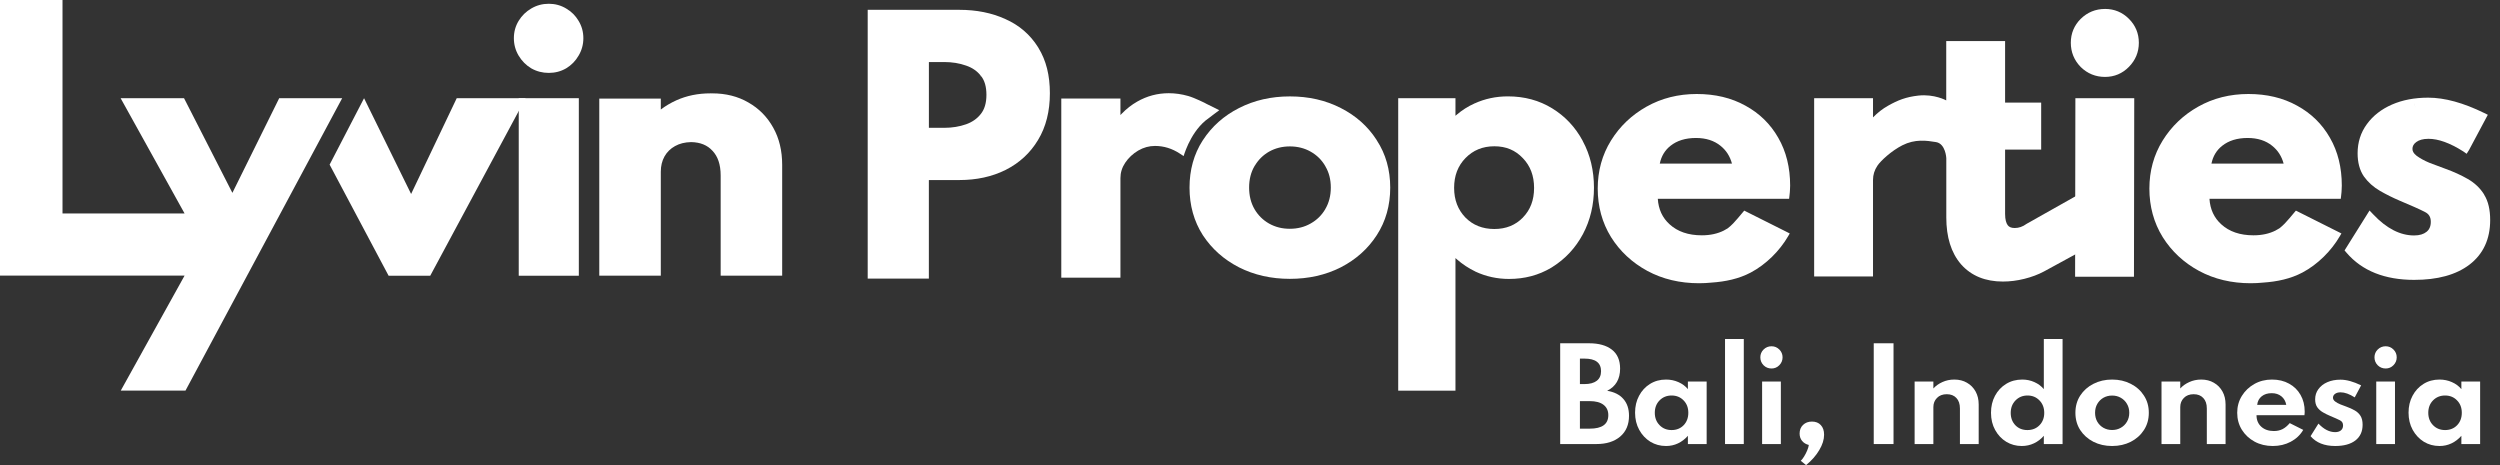 <?xml version="1.0" encoding="UTF-8"?> <svg xmlns="http://www.w3.org/2000/svg" width="215" height="40" viewBox="0 0 215 40" fill="none"><rect x="0" y="0" width="215" height="40" fill="#333333" stroke="none"/><path fill-rule="evenodd" clip-rule="evenodd" d="M44.611 8.444V23.713H49.779V8.444H44.611Z" fill="white"></path><path fill-rule="evenodd" clip-rule="evenodd" d="M45.679 5.872L45.684 5.875L45.689 5.878C46.15 6.14 46.654 6.27 47.195 6.27C47.736 6.27 48.237 6.14 48.691 5.876L48.694 5.874L48.697 5.872C49.142 5.602 49.498 5.238 49.758 4.786C50.032 4.327 50.169 3.823 50.169 3.283C50.169 2.742 50.032 2.242 49.756 1.791C49.495 1.347 49.139 0.994 48.694 0.734C48.24 0.46 47.737 0.324 47.195 0.324C46.651 0.324 46.145 0.46 45.684 0.733C45.238 0.992 44.878 1.346 44.607 1.787C44.33 2.239 44.193 2.741 44.193 3.283C44.193 3.825 44.33 4.329 44.605 4.789C44.875 5.24 45.234 5.602 45.679 5.872Z" fill="white"></path><path fill-rule="evenodd" clip-rule="evenodd" d="M51.538 8.48V23.705H56.829V14.769C56.829 14.267 56.937 13.835 57.143 13.461C57.358 13.078 57.66 12.78 58.053 12.563L58.055 12.562L58.056 12.562C58.435 12.349 58.892 12.231 59.437 12.22C60.244 12.236 60.838 12.493 61.267 12.961L61.27 12.963L61.272 12.966C61.724 13.441 61.977 14.132 61.977 15.093V23.705H67.267V14.178C67.267 12.976 67.016 11.906 66.499 10.982C65.985 10.056 65.272 9.331 64.363 8.815C63.458 8.287 62.415 8.029 61.248 8.029C61.221 8.029 61.194 8.029 61.167 8.03C61.141 8.029 61.115 8.029 61.089 8.029C60.033 8.029 59.056 8.227 58.164 8.628L58.163 8.628L58.163 8.629C57.675 8.85 57.23 9.114 56.829 9.419V8.48H51.538Z" fill="white"></path><path fill-rule="evenodd" clip-rule="evenodd" d="M10.375 8.447L15.874 18.359H5.376V0H0V23.703H15.874L10.385 33.593H15.951L29.426 8.447H24.01L19.986 16.585L15.828 8.447H10.375Z" fill="white"></path><path d="M28.347 14.159L33.419 23.711H37.001L45.205 8.446H39.278L35.355 16.682L31.309 8.446L28.347 14.159Z" fill="white"></path><path d="M178.897 8.444H178.483L178.459 23.797H183.521L183.545 8.444H178.897Z" fill="white"></path><path d="M181.028 0.77C180.22 0.77 179.519 1.057 178.945 1.62H178.942L179.227 1.904L179.235 1.912L178.942 1.62C178.377 2.185 178.09 2.878 178.09 3.678C178.09 4.478 178.377 5.187 178.94 5.76L179.235 5.471L178.942 5.76H178.945V5.766C179.522 6.329 180.225 6.615 181.031 6.615C181.836 6.615 182.526 6.323 183.091 5.747C183.654 5.173 183.941 4.478 183.941 3.678C183.941 2.878 183.654 2.185 183.088 1.62C182.523 1.054 181.831 0.768 181.031 0.768L181.028 0.77Z" fill="white"></path><path d="M136.118 12.125L136.11 12.109C135.475 10.931 134.601 10.001 133.486 9.317C132.369 8.63 131.098 8.288 129.68 8.288C128.659 8.288 127.702 8.49 126.808 8.898L126.781 8.834V8.84L126.805 8.898C126.237 9.152 125.735 9.477 125.283 9.861L125.17 9.957V8.444H120.246L120.246 33.595H125.17V22.194L125.285 22.296C125.771 22.723 126.309 23.079 126.899 23.36L126.88 23.399H126.883L126.899 23.363C127.801 23.78 128.761 23.989 129.773 23.989C131.109 23.989 132.319 23.672 133.398 23.029L133.511 22.958C134.62 22.262 135.494 21.322 136.129 20.139C136.766 18.941 137.081 17.609 137.081 16.142C137.081 14.674 136.761 13.317 136.115 12.128L136.118 12.125ZM130.971 18.707C130.333 19.361 129.522 19.694 128.513 19.694C127.503 19.694 126.673 19.363 126.028 18.71C125.385 18.042 125.054 17.201 125.054 16.153C125.054 15.104 125.385 14.258 126.03 13.595C126.687 12.922 127.506 12.58 128.516 12.58C129.525 12.58 130.317 12.92 130.954 13.59L130.973 13.609C131.608 14.271 131.931 15.113 131.931 16.164C131.931 17.215 131.605 18.053 130.968 18.707H130.971Z" fill="white"></path><path d="M179.505 16.964L179.328 16.41L174.286 19.251C173.955 19.496 173.616 19.609 173.265 19.609C172.951 19.609 172.774 19.513 172.664 19.367C172.537 19.198 172.438 18.898 172.438 18.396V12.865H175.541V8.824H172.438V3.53H167.376V8.634C167.376 8.634 166.361 8.071 164.982 8.22C163.917 8.336 163.203 8.623 162.378 9.089C161.901 9.356 161.468 9.696 161.079 10.095V8.444H156.017V23.777H161.079V15.475C161.079 15.036 161.203 14.628 161.462 14.244C161.738 13.836 162.64 12.984 163.603 12.495C164.687 11.947 165.671 12.082 166.499 12.22C167.326 12.357 167.382 13.599 167.382 13.599V18.702C167.382 20.376 167.79 21.739 168.656 22.737C169.539 23.733 170.755 24.213 172.247 24.213C172.854 24.213 173.467 24.136 174.085 23.982C174.711 23.827 175.282 23.615 175.795 23.339L180.669 20.682L180.567 20.357L179.505 16.964Z" fill="white"></path><path d="M213.636 16.737L213.631 16.729V16.721C213.286 16.169 212.814 15.725 212.218 15.386C211.656 15.063 211.013 14.768 210.29 14.509C209.863 14.354 209.413 14.186 208.939 14.004C208.492 13.819 208.119 13.612 207.819 13.389C207.559 13.185 207.471 12.994 207.471 12.807C207.471 12.696 207.493 12.591 207.546 12.492C207.598 12.393 207.684 12.302 207.799 12.216C208.034 12.043 208.373 11.938 208.85 11.938C209.689 11.938 210.682 12.285 211.849 13.027L212.13 13.226L212.337 12.9L213.785 10.186L213.953 9.872L213.634 9.714C211.857 8.846 210.252 8.399 208.82 8.399C207.662 8.399 206.619 8.595 205.703 8.995C204.798 9.392 204.078 9.952 203.551 10.677C203.019 11.403 202.754 12.241 202.754 13.182C202.754 13.957 202.925 14.638 203.298 15.179C203.659 15.681 204.122 16.092 204.688 16.42C205.226 16.729 205.786 17.008 206.368 17.256C207.355 17.67 208.078 17.99 208.533 18.224C208.715 18.315 208.845 18.428 208.922 18.558C209.002 18.688 209.049 18.856 209.049 19.077C209.049 19.477 208.917 19.747 208.682 19.937C208.437 20.133 208.092 20.249 207.615 20.249C206.434 20.249 205.259 19.67 204.087 18.426L203.78 18.103L203.543 18.483L201.764 21.325L201.632 21.537L201.797 21.73C203.146 23.305 205.107 24.069 207.617 24.069C209.612 24.069 211.212 23.647 212.378 22.756C213.567 21.846 214.155 20.552 214.155 18.925C214.155 18.05 213.995 17.314 213.636 16.743V16.737ZM207.604 8.92L207.769 9.298L207.601 8.92H207.604Z" fill="white"></path><path d="M207.604 8.918H207.601L207.77 9.296L207.604 8.918Z" fill="white"></path><path d="M118.403 12.062L118.373 12.015H118.375C117.62 10.851 116.593 9.943 115.311 9.292C114.006 8.622 112.547 8.291 110.933 8.291C109.32 8.291 107.871 8.622 106.556 9.292C105.254 9.952 104.214 10.876 103.447 12.059L103.428 12.089H103.425C102.672 13.264 102.299 14.616 102.299 16.136C102.299 17.656 102.68 19.035 103.444 20.224L103.455 20.241C104.222 21.405 105.251 22.32 106.539 22.982L106.553 22.991C107.866 23.653 109.325 23.981 110.928 23.981C112.53 23.981 113.998 23.655 115.305 22.993C116.605 22.323 117.642 21.402 118.4 20.227C119.175 19.035 119.559 17.667 119.559 16.136C119.559 14.605 119.175 13.242 118.4 12.062H118.403ZM113.976 17.984C113.667 18.511 113.248 18.922 112.712 19.223C112.191 19.521 111.598 19.675 110.925 19.675C110.252 19.675 109.67 19.523 109.137 19.225C108.611 18.925 108.197 18.514 107.888 17.987C107.582 17.457 107.424 16.842 107.424 16.131C107.424 15.419 107.582 14.812 107.885 14.291L107.918 14.235H107.924C108.23 13.725 108.635 13.331 109.14 13.041C109.673 12.743 110.266 12.591 110.928 12.591C111.59 12.591 112.191 12.743 112.715 13.041C113.25 13.342 113.67 13.755 113.979 14.291L113.987 14.307V14.313C114.293 14.829 114.45 15.433 114.45 16.133C114.45 16.834 114.287 17.454 113.973 17.984H113.976Z" fill="white"></path><path d="M150.2 18.21L150.005 18.113L149.864 18.279C149.585 18.61 149.323 18.933 149.056 19.211C148.896 19.377 148.738 19.517 148.584 19.636C148.479 19.702 148.372 19.763 148.264 19.818L148.272 19.837L148.264 19.821C147.723 20.094 147.092 20.237 146.361 20.237C145.186 20.237 144.27 19.915 143.586 19.291C142.968 18.731 142.629 18.006 142.571 17.096H153.864L153.877 16.974L153.894 16.834C153.922 16.599 153.938 16.42 153.938 16.312C153.949 16.207 153.952 16.089 153.952 15.962C153.952 14.409 153.615 13.035 152.931 11.849C152.258 10.668 151.315 9.744 150.104 9.085C148.898 8.415 147.5 8.084 145.919 8.084C144.339 8.084 142.891 8.445 141.6 9.173C140.325 9.891 139.305 10.862 138.546 12.086C137.785 13.317 137.404 14.698 137.404 16.221C137.404 17.744 137.782 19.151 138.546 20.384L138.563 20.375L138.546 20.386C139.316 21.614 140.361 22.585 141.674 23.299C142.993 24.008 144.477 24.358 146.118 24.358C146.482 24.358 146.841 24.339 147.191 24.303C148.388 24.221 149.541 23.981 150.567 23.437C151.886 22.739 153.053 21.564 153.77 20.331L153.919 20.078L153.657 19.945L150.203 18.213L150.2 18.21ZM147.966 12.541C148.446 12.922 148.774 13.427 148.948 14.067H142.742C142.874 13.427 143.18 12.922 143.66 12.541C144.217 12.097 144.943 11.866 145.856 11.866C146.719 11.866 147.414 12.095 147.966 12.539V12.541ZM138.775 20.235H138.781V20.229L138.772 20.235H138.775ZM148.316 19.923L148.322 19.934L148.316 19.926V19.923ZM141.724 23.189L141.71 23.217L141.727 23.189H141.724Z" fill="white"></path><path d="M197.644 18.21L197.448 18.113L197.307 18.279C197.029 18.61 196.767 18.933 196.499 19.211C196.339 19.377 196.182 19.517 196.027 19.636C195.923 19.702 195.815 19.763 195.707 19.818L195.716 19.837L195.707 19.821C195.167 20.094 194.535 20.237 193.804 20.237C192.629 20.237 191.713 19.915 191.029 19.291C190.411 18.731 190.072 18.006 190.014 17.096H201.307L201.321 16.974L201.337 16.834C201.365 16.599 201.381 16.42 201.381 16.312C201.392 16.207 201.395 16.089 201.395 15.962C201.395 14.409 201.059 13.035 200.375 11.849C199.702 10.668 198.758 9.744 197.547 9.085C196.342 8.415 194.943 8.084 193.363 8.084C191.782 8.084 190.334 8.445 189.043 9.173C187.769 9.891 186.748 10.862 185.989 12.086C185.228 13.317 184.847 14.698 184.847 16.221C184.847 17.744 185.225 19.151 185.989 20.384L186.006 20.375L185.989 20.386C186.759 21.614 187.804 22.585 189.117 23.299C190.436 24.008 191.92 24.358 193.561 24.358C193.925 24.358 194.284 24.339 194.634 24.303C195.831 24.221 196.984 23.981 198.011 23.437C199.329 22.739 200.496 21.564 201.213 20.331L201.362 20.078L201.1 19.945L197.647 18.213L197.644 18.21ZM195.409 12.541C195.889 12.922 196.218 13.427 196.391 14.067H190.185C190.317 13.427 190.624 12.922 191.104 12.541C191.661 12.097 192.386 11.866 193.299 11.866C194.163 11.866 194.858 12.095 195.409 12.539V12.541ZM186.218 20.235H186.224V20.229L186.216 20.235H186.218ZM195.76 19.923L195.765 19.934L195.76 19.926V19.923Z" fill="white"></path><path d="M103.679 8.888L103.67 8.883C103.665 8.88 103.654 8.874 103.64 8.866C103.612 8.852 103.577 8.833 103.527 8.811C103.43 8.764 103.298 8.701 103.146 8.632C102.843 8.494 102.47 8.336 102.186 8.256C101.618 8.094 101.061 8.016 100.512 8.016C99.546 8.016 98.644 8.256 97.803 8.736C97.318 9.012 96.874 9.36 96.476 9.771L96.358 9.895V8.474H91.271V23.88H96.358V15.318C96.358 14.849 96.49 14.413 96.766 13.999C97.056 13.566 97.431 13.219 97.886 12.948C98.347 12.681 98.824 12.551 99.329 12.551C100.082 12.551 100.793 12.766 101.469 13.211L101.792 13.423C101.808 13.368 101.833 13.285 101.869 13.186C101.941 12.982 102.048 12.7 102.197 12.38C102.498 11.743 102.972 10.96 103.662 10.378C103.745 10.309 104.068 10.066 104.368 9.843C104.52 9.729 104.663 9.622 104.771 9.542C104.804 9.517 104.834 9.495 104.859 9.478L103.676 8.891L103.679 8.888Z" fill="white"></path><path d="M89.31 4.127H89.313L89.266 4.05C88.59 2.974 87.652 2.166 86.461 1.639C85.294 1.107 83.973 0.845 82.505 0.845H74.622V23.96H79.882V15.484H82.502C83.975 15.484 85.308 15.2 86.48 14.615C87.663 14.019 88.599 13.161 89.272 12.038C89.958 10.908 90.29 9.561 90.29 8.022C90.29 6.483 89.972 5.203 89.31 4.125V4.127ZM90.179 8.025C90.179 7.264 90.096 6.555 89.931 5.901C90.099 6.555 90.179 7.266 90.179 8.025ZM83.126 10.789C83.407 10.69 83.658 10.56 83.879 10.403C83.658 10.56 83.407 10.687 83.126 10.789ZM84.367 9.779L84.342 9.81C84.033 10.204 83.62 10.496 83.087 10.687C82.516 10.888 81.887 10.993 81.192 10.993H79.885V5.335H81.192C81.887 5.335 82.516 5.438 83.087 5.642C83.62 5.824 84.031 6.111 84.337 6.5V6.546L84.389 6.563C84.671 6.927 84.833 7.443 84.833 8.157C84.833 8.872 84.662 9.401 84.367 9.779ZM89.412 11.559C89.531 11.321 89.633 11.073 89.727 10.819C89.636 11.073 89.534 11.321 89.412 11.559Z" fill="white"></path><path d="M134.176 38.188V29.522H136.66C137.497 29.522 138.15 29.704 138.62 30.068C139.092 30.433 139.329 30.977 139.329 31.702C139.329 32.602 138.957 33.237 138.215 33.608C138.821 33.706 139.285 33.939 139.607 34.307C139.933 34.674 140.095 35.158 140.095 35.756C140.095 36.516 139.843 37.111 139.339 37.542C138.835 37.973 138.152 38.188 137.291 38.188H134.176ZM135.873 33.031H136.267C136.725 33.031 137.077 32.936 137.322 32.747C137.567 32.558 137.69 32.283 137.69 31.922C137.69 31.201 137.215 30.84 136.267 30.84H135.873V33.031ZM135.873 36.864H136.713C137.781 36.864 138.315 36.478 138.315 35.704C138.315 35.319 138.177 35.021 137.9 34.811C137.627 34.601 137.231 34.496 136.713 34.496H135.873V36.864Z" fill="white"></path><path d="M143.279 38.356C142.782 38.356 142.332 38.234 141.929 37.989C141.53 37.74 141.212 37.4 140.974 36.97C140.735 36.535 140.616 36.042 140.616 35.489C140.616 34.949 140.73 34.466 140.958 34.039C141.185 33.608 141.499 33.269 141.898 33.02C142.301 32.768 142.761 32.642 143.279 32.642C143.661 32.642 144.016 32.715 144.345 32.862C144.675 33.006 144.946 33.207 145.159 33.467V32.81H146.772V38.188H145.159V37.479C144.914 37.759 144.631 37.976 144.309 38.13C143.99 38.281 143.647 38.356 143.279 38.356ZM143.757 36.985C144.177 36.985 144.522 36.847 144.792 36.57C145.061 36.29 145.196 35.933 145.196 35.499C145.196 35.065 145.06 34.709 144.787 34.433C144.517 34.153 144.174 34.013 143.757 34.013C143.344 34.013 142.999 34.153 142.723 34.433C142.449 34.713 142.313 35.068 142.313 35.499C142.313 35.93 142.449 36.285 142.723 36.565C142.996 36.845 143.34 36.985 143.757 36.985Z" fill="white"></path><path d="M148.353 38.188V29.154H149.966V38.188H148.353Z" fill="white"></path><path d="M152.35 31.691C152.084 31.691 151.856 31.599 151.667 31.413C151.482 31.224 151.389 30.996 151.389 30.73C151.389 30.468 151.482 30.243 151.667 30.058C151.856 29.872 152.084 29.779 152.35 29.779C152.613 29.779 152.837 29.872 153.022 30.058C153.208 30.243 153.301 30.468 153.301 30.73C153.301 30.993 153.208 31.219 153.022 31.408C152.837 31.597 152.613 31.691 152.35 31.691ZM151.541 38.188V32.81H153.154V38.188H151.541Z" fill="white"></path><path d="M155.323 40L154.866 39.627C154.957 39.543 155.051 39.422 155.149 39.265C155.247 39.107 155.335 38.937 155.412 38.755C155.489 38.577 155.538 38.414 155.559 38.267C155.314 38.207 155.119 38.09 154.976 37.915C154.836 37.74 154.766 37.53 154.766 37.285C154.766 36.98 154.864 36.733 155.06 36.544C155.259 36.352 155.515 36.255 155.827 36.255C156.149 36.255 156.403 36.355 156.588 36.555C156.777 36.754 156.872 37.031 156.872 37.385C156.872 37.805 156.734 38.246 156.457 38.708C156.184 39.174 155.806 39.604 155.323 40Z" fill="white"></path><path d="M161.141 38.188V29.522H162.843V38.188H161.141Z" fill="white"></path><path d="M164.657 38.188V32.81H166.27V33.409C166.476 33.181 166.735 32.997 167.047 32.857C167.359 32.714 167.7 32.642 168.071 32.642C168.484 32.642 168.847 32.733 169.158 32.915C169.473 33.094 169.72 33.344 169.899 33.666C170.077 33.985 170.167 34.358 170.167 34.785V38.188H168.554V35.126C168.554 34.741 168.453 34.442 168.25 34.228C168.05 34.011 167.775 33.902 167.425 33.902C167.068 33.902 166.786 34.009 166.58 34.223C166.373 34.433 166.27 34.694 166.27 35.005V38.188H164.657Z" fill="white"></path><path d="M173.873 38.356C173.386 38.356 172.941 38.235 172.539 37.994C172.139 37.749 171.821 37.411 171.583 36.98C171.345 36.549 171.226 36.056 171.226 35.499C171.226 34.953 171.341 34.464 171.572 34.034C171.803 33.603 172.122 33.263 172.528 33.015C172.934 32.766 173.396 32.642 173.915 32.642C174.289 32.642 174.638 32.715 174.96 32.862C175.285 33.006 175.555 33.207 175.769 33.467V29.154H177.381V38.188H175.769V37.479C175.531 37.756 175.249 37.971 174.923 38.125C174.597 38.279 174.247 38.356 173.873 38.356ZM174.356 36.985C174.78 36.985 175.126 36.847 175.396 36.57C175.669 36.29 175.805 35.937 175.805 35.51C175.805 35.075 175.669 34.718 175.396 34.438C175.123 34.154 174.78 34.013 174.366 34.013C173.953 34.013 173.608 34.154 173.332 34.438C173.059 34.718 172.922 35.075 172.922 35.51C172.922 35.937 173.055 36.29 173.321 36.57C173.591 36.847 173.936 36.985 174.356 36.985Z" fill="white"></path><path d="M181.641 38.356C181.049 38.356 180.514 38.235 180.034 37.994C179.558 37.749 179.18 37.413 178.9 36.985C178.623 36.555 178.485 36.059 178.485 35.499C178.485 34.939 178.623 34.445 178.9 34.018C179.18 33.587 179.558 33.251 180.034 33.01C180.514 32.764 181.049 32.642 181.641 32.642C182.236 32.642 182.772 32.764 183.248 33.01C183.724 33.251 184.101 33.587 184.377 34.018C184.658 34.445 184.798 34.939 184.798 35.499C184.798 36.059 184.658 36.555 184.377 36.985C184.101 37.413 183.724 37.749 183.248 37.994C182.772 38.235 182.236 38.356 181.641 38.356ZM181.641 36.98C181.918 36.98 182.166 36.917 182.387 36.791C182.611 36.665 182.788 36.492 182.917 36.271C183.05 36.047 183.117 35.79 183.117 35.499C183.117 35.208 183.05 34.953 182.917 34.732C182.788 34.508 182.611 34.333 182.387 34.207C182.166 34.081 181.918 34.018 181.641 34.018C181.368 34.018 181.119 34.081 180.895 34.207C180.675 34.333 180.5 34.508 180.37 34.732C180.241 34.953 180.176 35.208 180.176 35.499C180.176 35.79 180.241 36.047 180.37 36.271C180.5 36.492 180.675 36.665 180.895 36.791C181.119 36.917 181.368 36.98 181.641 36.98Z" fill="white"></path><path d="M185.89 38.188V32.81H187.502V33.409C187.708 33.181 187.968 32.997 188.279 32.857C188.591 32.714 188.932 32.642 189.303 32.642C189.717 32.642 190.079 32.733 190.391 32.915C190.706 33.094 190.952 33.344 191.131 33.666C191.31 33.985 191.399 34.358 191.399 34.785V38.188H189.787V35.126C189.787 34.741 189.685 34.442 189.482 34.228C189.282 34.011 189.007 33.902 188.657 33.902C188.3 33.902 188.018 34.009 187.812 34.223C187.605 34.433 187.502 34.694 187.502 35.005V38.188H185.89Z" fill="white"></path><path d="M195.462 38.356C194.881 38.356 194.359 38.232 193.897 37.983C193.435 37.731 193.069 37.39 192.799 36.959C192.533 36.528 192.4 36.042 192.4 35.499C192.4 34.963 192.533 34.48 192.799 34.049C193.065 33.619 193.422 33.277 193.871 33.025C194.322 32.77 194.828 32.642 195.389 32.642C195.949 32.642 196.439 32.759 196.859 32.994C197.283 33.225 197.612 33.547 197.846 33.96C198.085 34.373 198.204 34.855 198.204 35.404C198.204 35.45 198.202 35.49 198.198 35.525C198.198 35.557 198.193 35.618 198.183 35.709H194.06C194.06 36.119 194.196 36.448 194.469 36.697C194.743 36.945 195.103 37.069 195.551 37.069C195.831 37.069 196.078 37.015 196.292 36.907C196.509 36.798 196.717 36.625 196.917 36.387L198.078 36.97C197.825 37.404 197.468 37.743 197.006 37.989C196.544 38.234 196.029 38.356 195.462 38.356ZM194.118 34.816H196.617C196.561 34.505 196.421 34.26 196.197 34.081C195.977 33.902 195.7 33.813 195.367 33.813C195.017 33.813 194.73 33.902 194.506 34.081C194.282 34.26 194.153 34.505 194.118 34.816Z" fill="white"></path><path d="M200.825 38.356C199.898 38.356 199.192 38.074 198.709 37.511L199.386 36.429C199.849 36.919 200.328 37.164 200.825 37.164C201.029 37.164 201.191 37.115 201.314 37.017C201.44 36.915 201.503 36.772 201.503 36.586C201.503 36.38 201.414 36.233 201.235 36.145C201.057 36.054 200.778 35.93 200.4 35.772C200.183 35.681 199.975 35.578 199.775 35.462C199.575 35.347 199.413 35.201 199.287 35.026C199.164 34.848 199.103 34.62 199.103 34.343C199.103 34.011 199.196 33.719 199.381 33.467C199.567 33.211 199.822 33.011 200.148 32.868C200.477 32.724 200.855 32.652 201.282 32.652C201.801 32.652 202.392 32.815 203.058 33.141L202.506 34.175C202.051 33.885 201.647 33.74 201.293 33.74C201.093 33.74 200.934 33.783 200.815 33.871C200.696 33.958 200.636 34.069 200.636 34.202C200.636 34.324 200.698 34.433 200.82 34.527C200.946 34.622 201.099 34.706 201.277 34.779C201.459 34.849 201.633 34.914 201.797 34.974C202.067 35.072 202.305 35.18 202.511 35.299C202.721 35.419 202.886 35.574 203.005 35.767C203.124 35.956 203.184 36.21 203.184 36.528C203.184 37.113 202.975 37.565 202.559 37.883C202.145 38.199 201.568 38.356 200.825 38.356Z" fill="white"></path><path d="M205.166 31.691C204.9 31.691 204.672 31.599 204.483 31.413C204.298 31.224 204.205 30.996 204.205 30.73C204.205 30.468 204.298 30.243 204.483 30.058C204.672 29.872 204.9 29.779 205.166 29.779C205.429 29.779 205.653 29.872 205.838 30.058C206.024 30.243 206.117 30.468 206.117 30.73C206.117 30.993 206.024 31.219 205.838 31.408C205.653 31.597 205.429 31.691 205.166 31.691ZM204.357 38.188V32.81H205.969V38.188H204.357Z" fill="white"></path><path d="M209.798 38.356C209.301 38.356 208.851 38.234 208.448 37.989C208.049 37.74 207.731 37.4 207.492 36.97C207.254 36.535 207.135 36.042 207.135 35.489C207.135 34.949 207.249 34.466 207.477 34.039C207.704 33.608 208.018 33.269 208.417 33.02C208.819 32.768 209.28 32.642 209.798 32.642C210.18 32.642 210.535 32.715 210.864 32.862C211.193 33.006 211.465 33.207 211.678 33.467V32.81H213.291V38.188H211.678V37.479C211.433 37.759 211.15 37.976 210.827 38.13C210.509 38.281 210.166 38.356 209.798 38.356ZM210.276 36.985C210.696 36.985 211.041 36.847 211.311 36.57C211.58 36.29 211.715 35.933 211.715 35.499C211.715 35.065 211.579 34.709 211.305 34.433C211.036 34.153 210.693 34.013 210.276 34.013C209.863 34.013 209.518 34.153 209.241 34.433C208.968 34.713 208.832 35.068 208.832 35.499C208.832 35.93 208.968 36.285 209.241 36.565C209.514 36.845 209.859 36.985 210.276 36.985Z" fill="white"></path></svg> 
